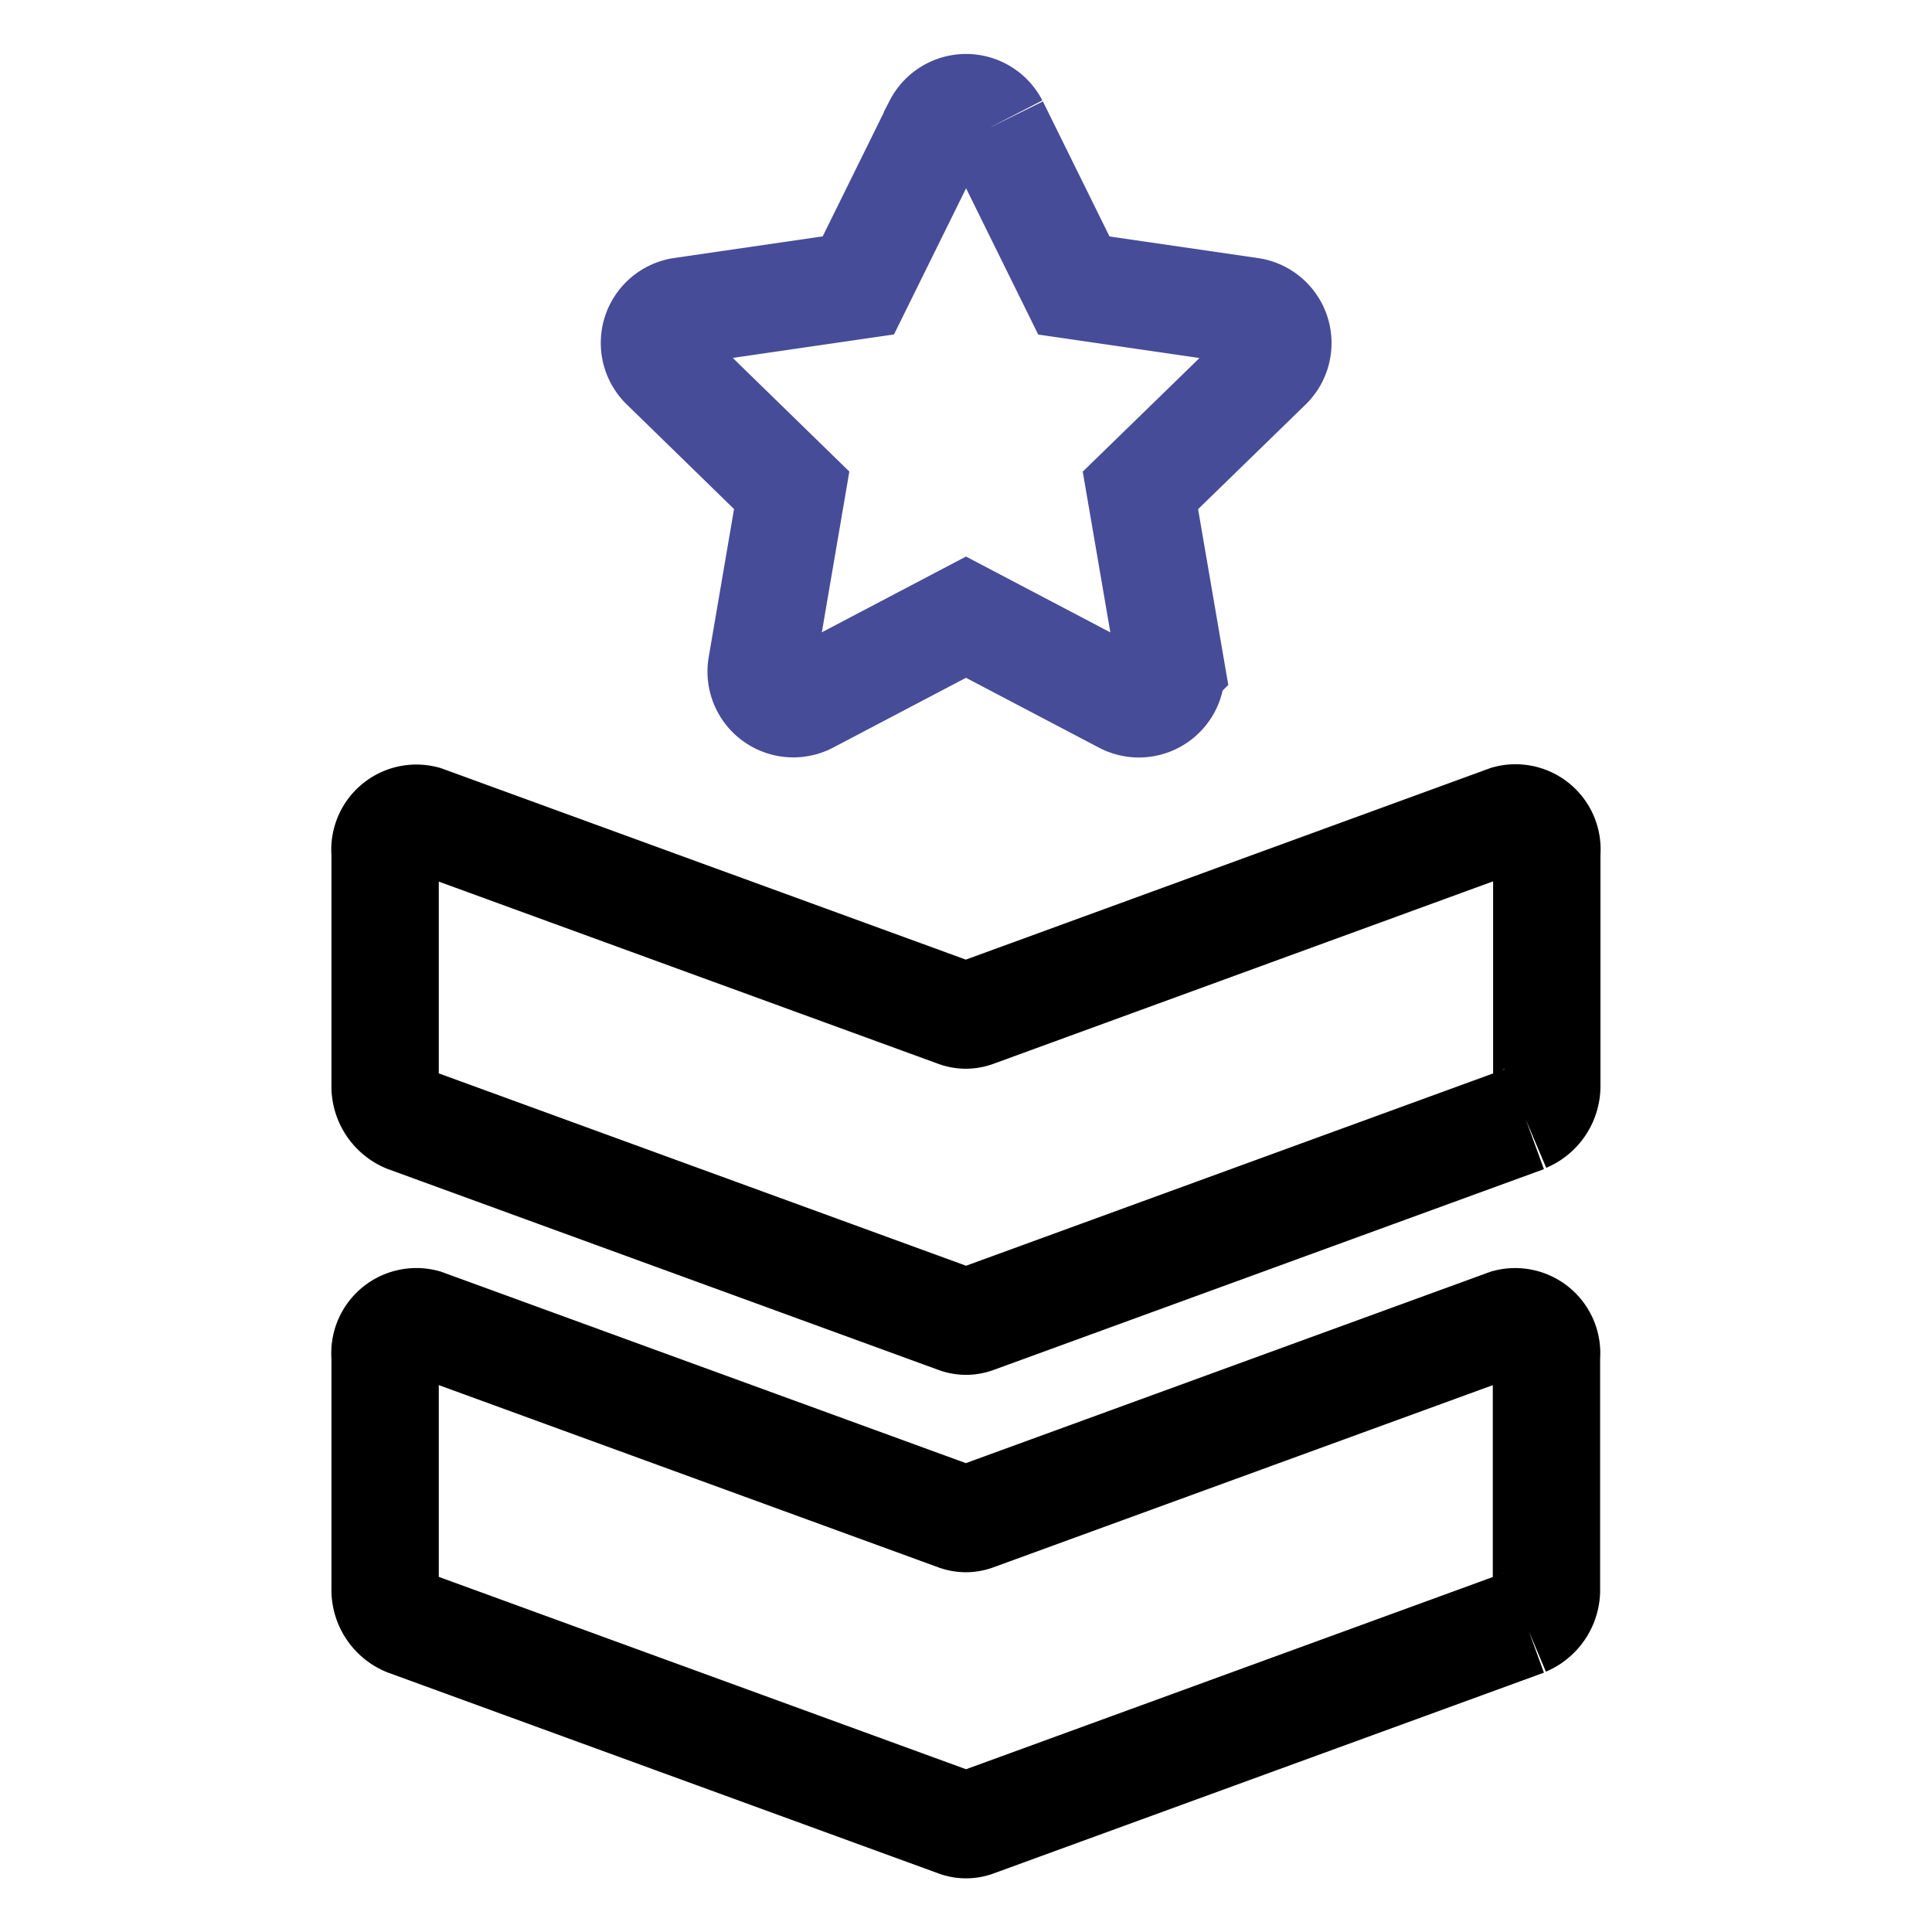 <svg id="icon_army" xmlns="http://www.w3.org/2000/svg" width="18" height="18" viewBox="0 0 18 18">
  <rect id="사각형_3529" data-name="사각형 3529" width="18" height="18" fill="none"/>
  <g id="그룹_109431" data-name="그룹 109431" transform="translate(3.591 1)">
    <g id="그룹_109432" data-name="그룹 109432">
      <path id="패스_36349" data-name="패스 36349" d="M22.733,35.629,17.605,37.5a.244.244,0,0,1-.169,0l-5.128-1.871a.328.328,0,0,1-.2-.314V33.153a.293.293,0,0,1,.367-.314l4.959,1.809a.244.244,0,0,0,.169,0l4.959-1.809a.293.293,0,0,1,.366.314v2.162a.328.328,0,0,1-.2.314" transform="translate(-12.111 -21.515)" fill="none" stroke="#000" stroke-width="1"/>
      <path id="패스_36350" data-name="패스 36350" d="M22.733,23.293l-5.128,1.871a.244.244,0,0,1-.169,0l-5.128-1.871a.328.328,0,0,1-.2-.314V20.817a.293.293,0,0,1,.367-.314l4.959,1.809a.244.244,0,0,0,.169,0L22.565,20.5a.293.293,0,0,1,.366.314v2.162a.328.328,0,0,1-.2.314" transform="translate(-12.111 -13.87)" fill="none" stroke="#000" stroke-width="1"/>
      <path id="패스_36351" data-name="패스 36351" d="M24.678,2.942l.737,1.494,1.649.24a.3.3,0,0,1,.165.507L26.035,6.345l.282,1.642a.3.3,0,0,1-.432.314l-1.475-.775L22.937,8.3a.3.3,0,0,1-.432-.314l.281-1.642L21.594,5.182a.3.3,0,0,1,.165-.507l1.648-.24.737-1.494a.3.3,0,0,1,.533,0" transform="translate(-19.001 -2.776)" fill="none" stroke="#474c98" stroke-width="1"/>
    </g>
  </g>
</svg>
